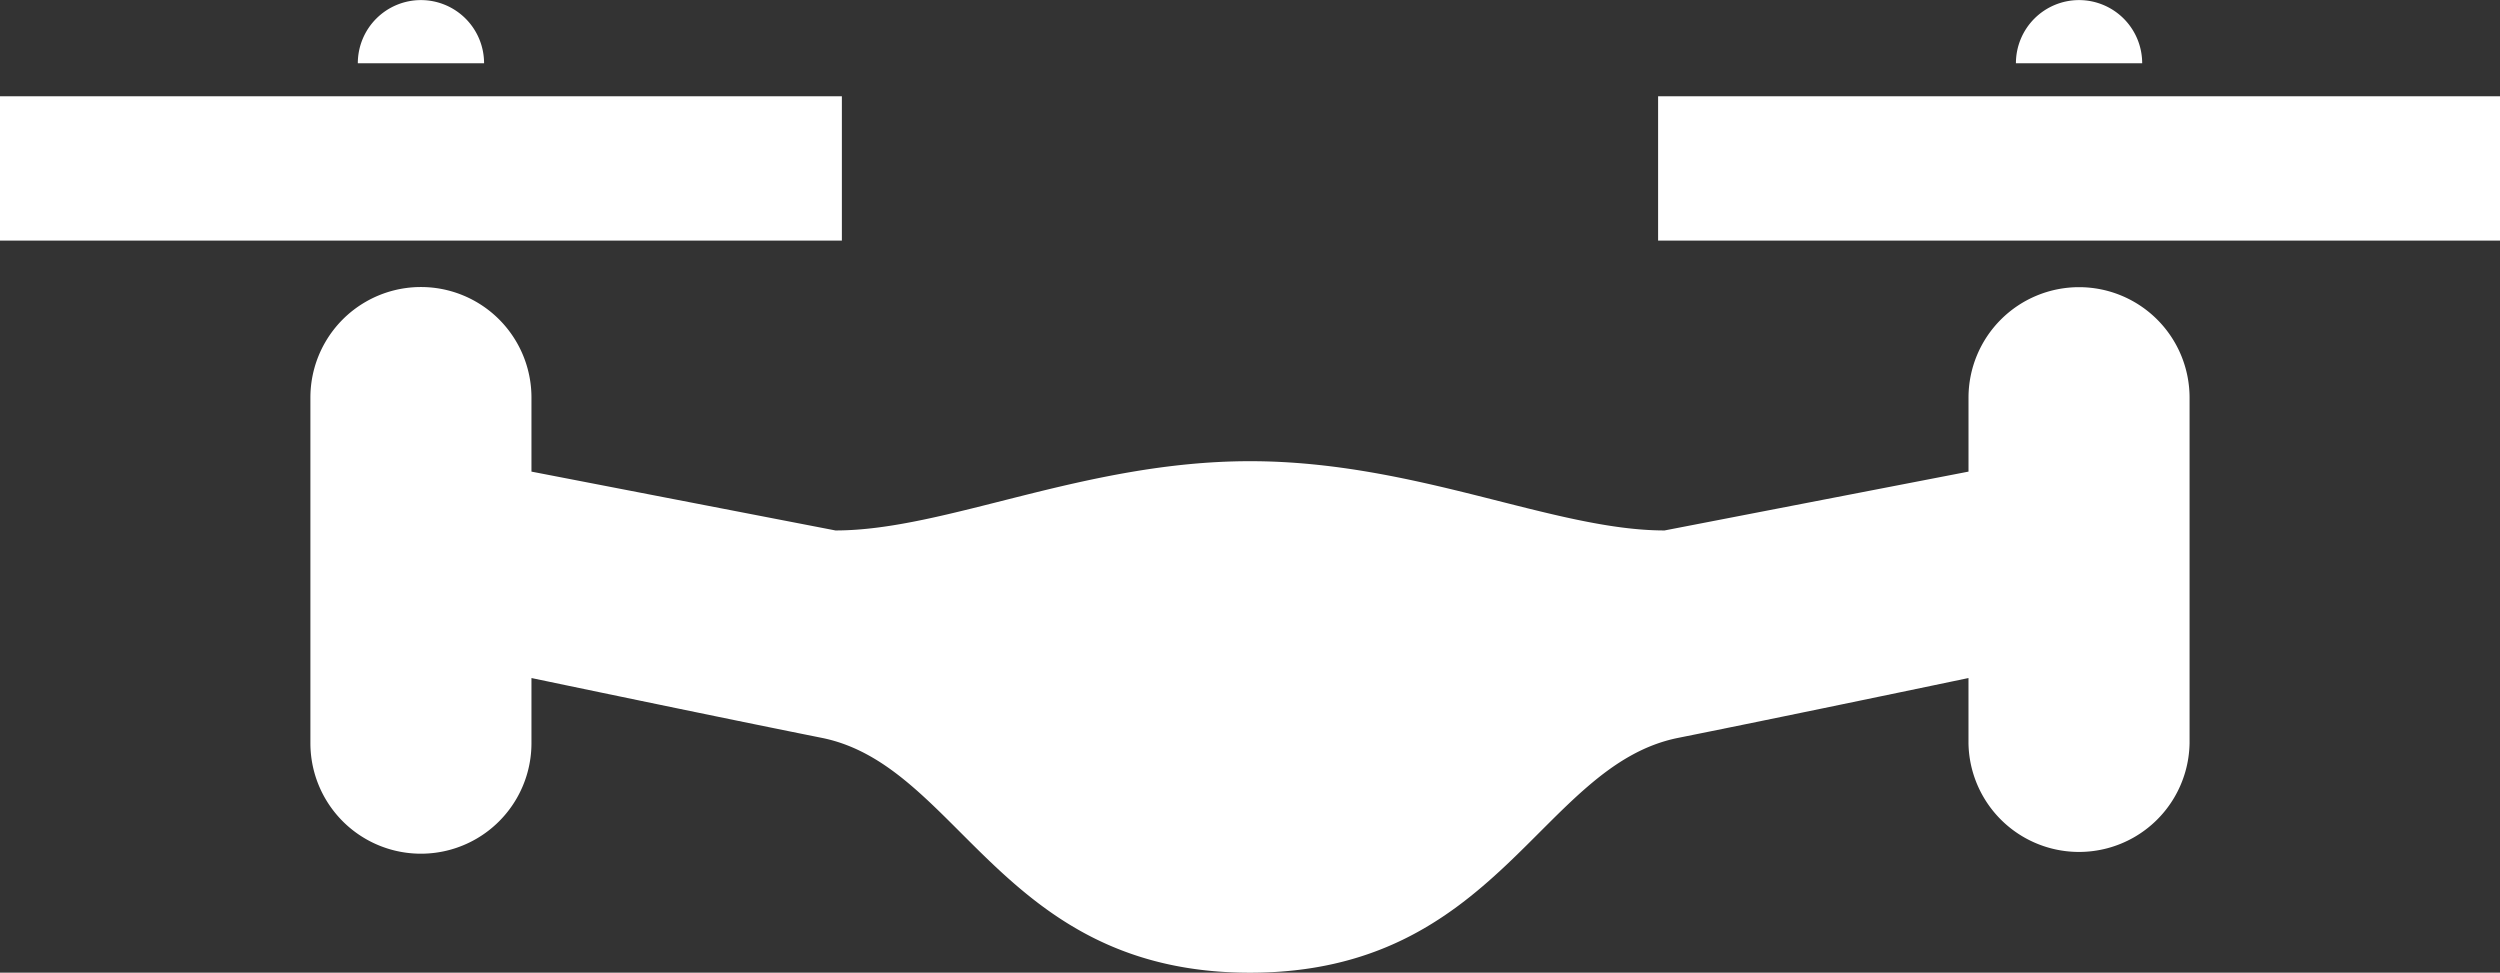 <svg xmlns="http://www.w3.org/2000/svg" width="86.629" height="33.705" viewBox="0 0 86.629 33.705">
  <rect x="0" y="0" width="86.629" height="33.705" fill="#333333" stroke="none"/>
  <g id="icon_img_04" transform="translate(0 -156.397)">
    <path id="パス_9105" data-name="パス 9105" d="M124.857,215.209a3.83,3.83,0,0,0-3.831,3.829V221.6l-10.533,2.039c-3.831,0-8.619-2.4-14.363-2.4s-10.534,2.4-14.365,2.4L71.23,221.6v-2.566a3.83,3.83,0,0,0-7.66,0V231.01a3.83,3.83,0,0,0,7.66,0v-2.257c3.06.64,7.279,1.516,10.055,2.072,4.789.957,6.224,8.139,14.843,8.139s10.054-7.182,14.843-8.139c2.776-.556,6.994-1.432,10.054-2.072v2.257a3.831,3.831,0,0,0,7.661,0V219.038A3.83,3.83,0,0,0,124.857,215.209Z" transform="translate(-52.814 -48.861)" fill="#fff"/>
    <rect id="長方形_2747" data-name="長方形 2747" width="29.172" height="5.001" transform="translate(0 159.733)" fill="#fff"/>
    <rect id="長方形_2748" data-name="長方形 2748" width="29.173" height="5.001" transform="translate(57.456 159.733)" fill="#fff"/>
    <path id="パス_9106" data-name="パス 9106" d="M75.467,156.4a2.188,2.188,0,0,0-2.187,2.189h4.375A2.189,2.189,0,0,0,75.467,156.4Z" transform="translate(-60.881)" fill="#fff"/>
    <path id="パス_9107" data-name="パス 9107" d="M415.049,156.4a2.188,2.188,0,0,0-2.188,2.189h4.375A2.189,2.189,0,0,0,415.049,156.4Z" transform="translate(-343.006)" fill="#fff"/>
  </g>
</svg>
